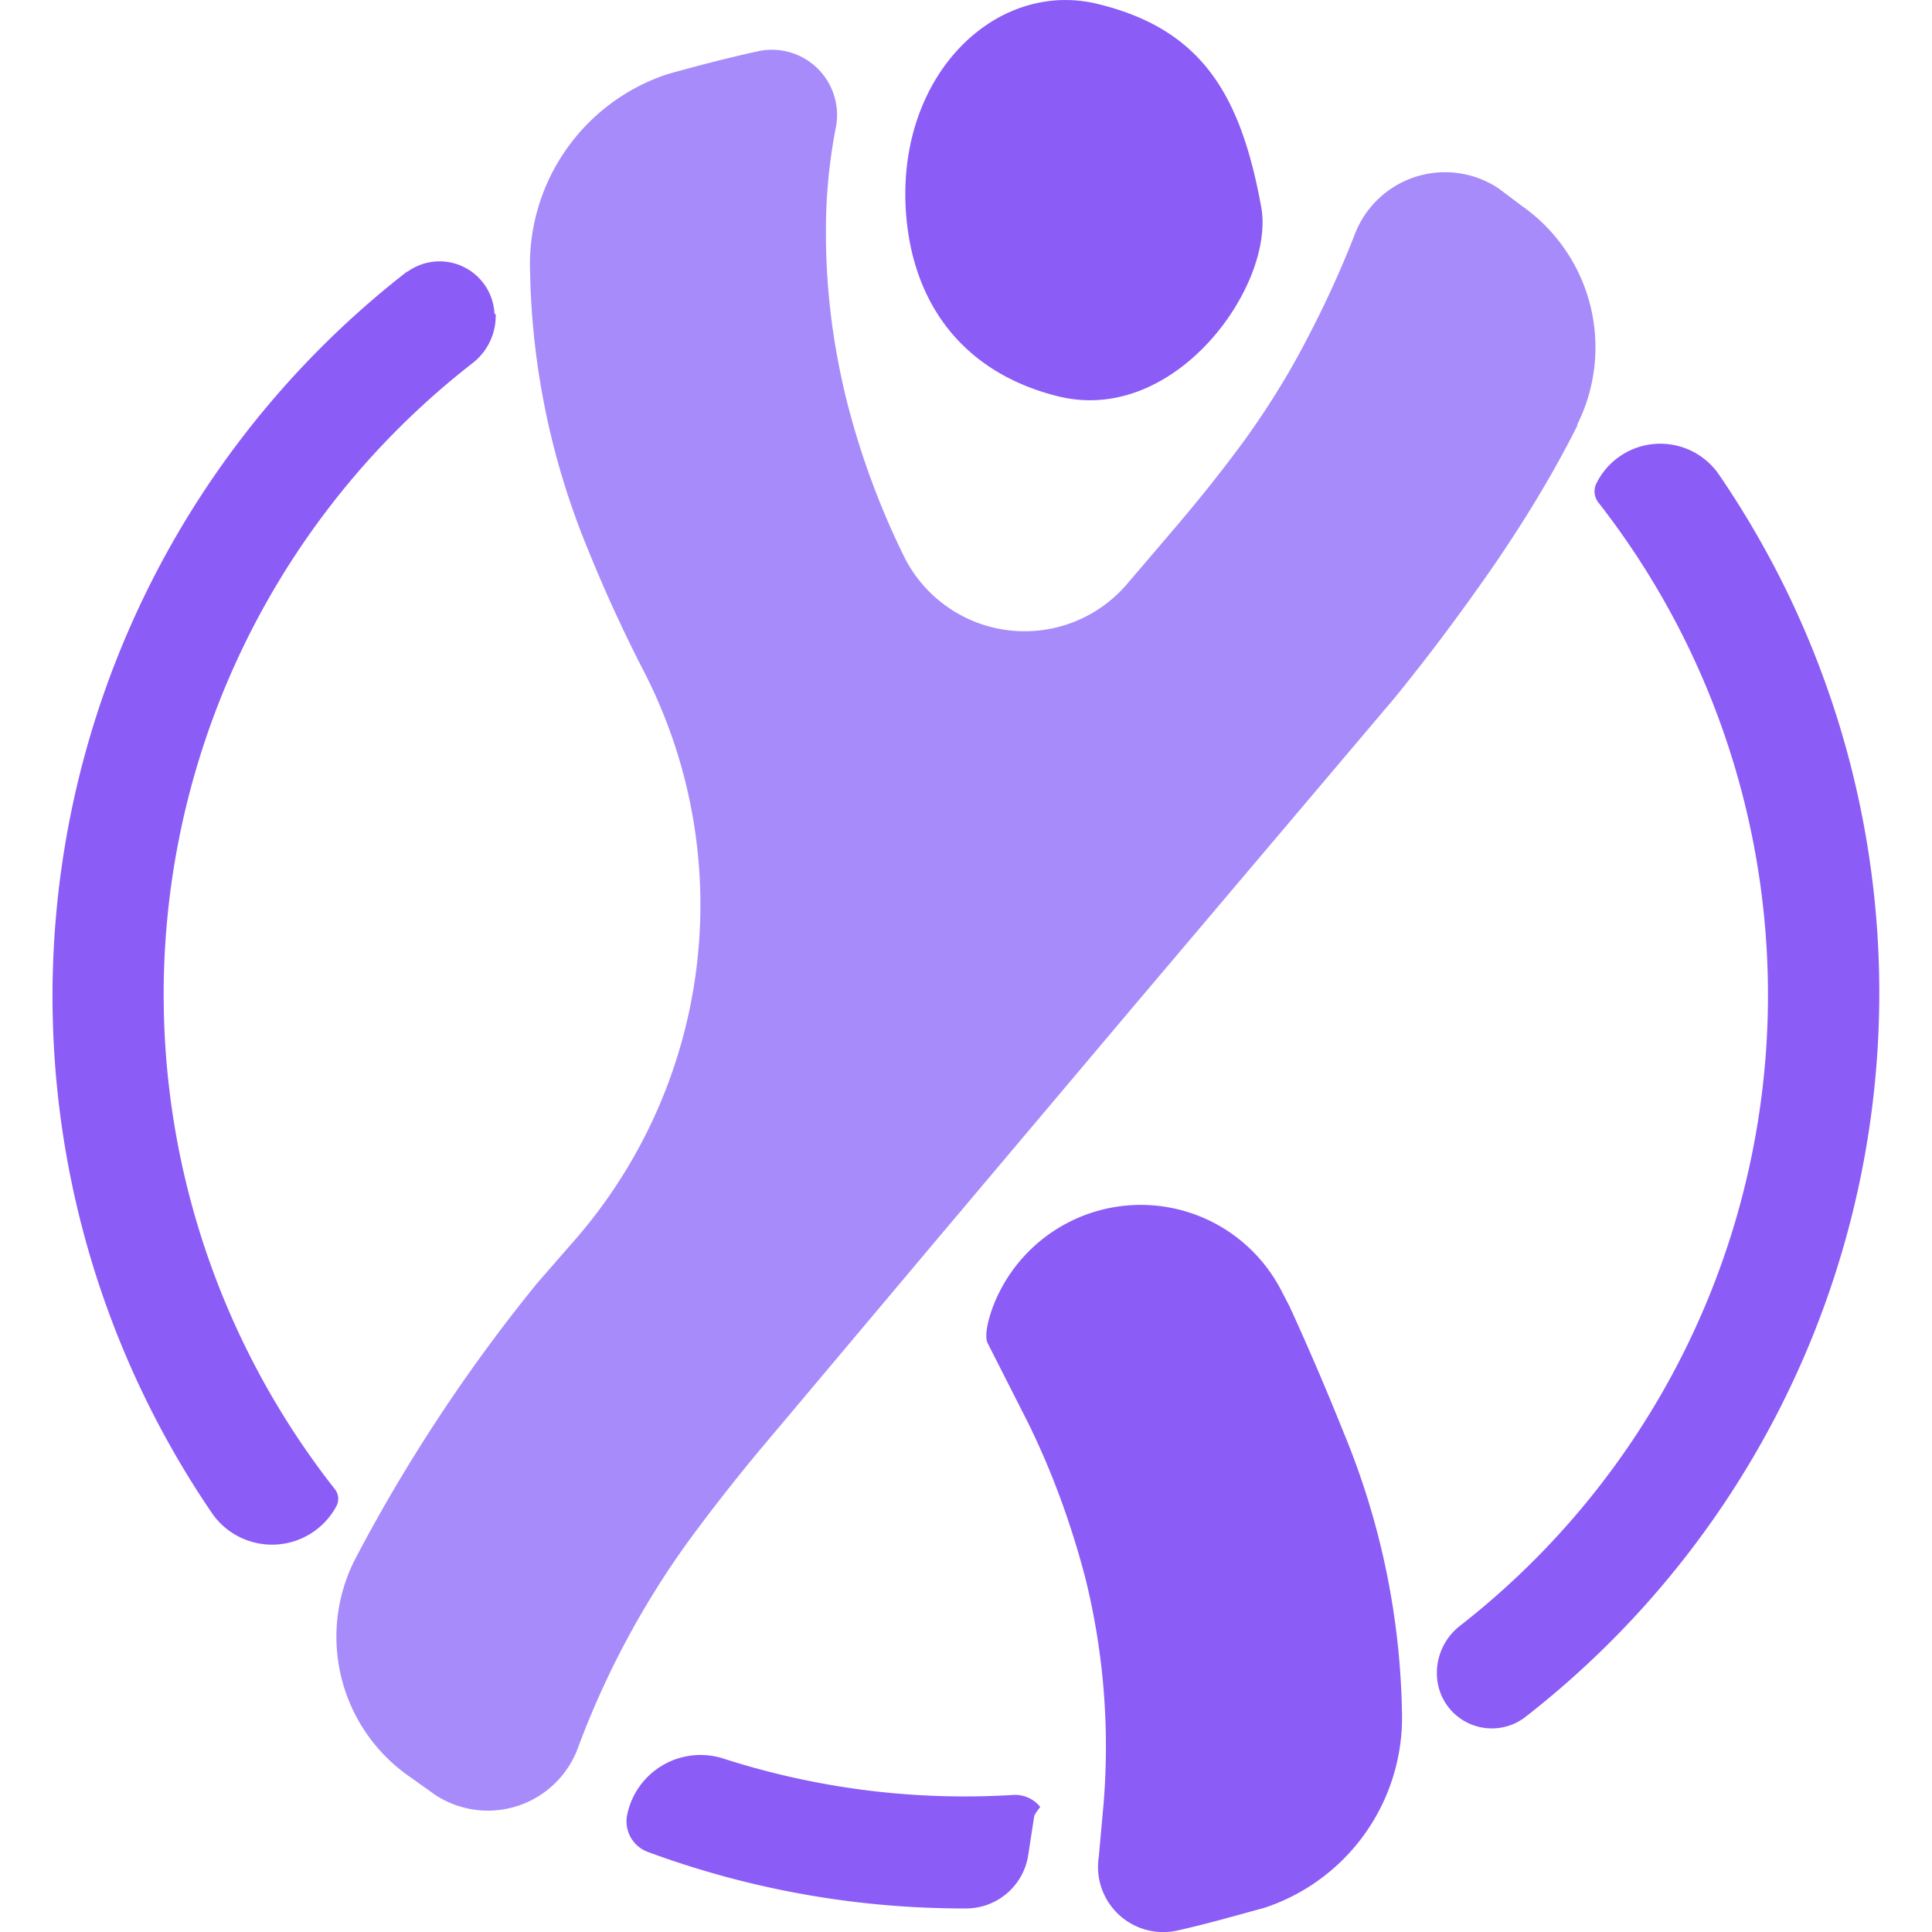 <svg viewBox="0 0 32 32" xmlns="http://www.w3.org/2000/svg" fill-rule="evenodd" clip-rule="evenodd" stroke-linejoin="round" stroke-miterlimit="2"><path fill="none" d="M0 0h32v32H0z"/><clipPath id="a"><path d="M0 0h32v32H0z"/></clipPath><g clip-path="url(#a)"><path d="M19.48 31.98a1.08 1.08 0 01-1.28-1.23l.08-.89a11.6 11.6 0 00-.3-3.71c-.24-.92-.56-1.79-.96-2.6l-.66-1.3c-.05-.1-.02-.31.08-.59a2.62 2.62 0 014.79-.27l.13.25c.32.7.62 1.4.9 2.1a12.64 12.64 0 01.96 4.58 3.32 3.32 0 01-2.28 3.28c-.48.13-.96.27-1.46.38z" fill="#8b5cf6" fill-rule="nonzero"/><path d="M12.55.85a1.08 1.08 0 011.3 1.23 8.96 8.96 0 00-.17 1.78c0 .95.12 1.88.35 2.8.23.9.55 1.76.95 2.57a2.23 2.23 0 003.69.44l.7-.82c.43-.5.84-1.01 1.23-1.54.39-.54.74-1.1 1.04-1.68.3-.57.57-1.16.8-1.75a1.6 1.6 0 012.38-.76l.4.3a2.86 2.86 0 01.9 3.62h.01c-.4.8-.87 1.57-1.39 2.33-.52.75-1.07 1.49-1.65 2.2l-4.3 5.08-3.29 3.9-2.86 3.4a31.2 31.2 0 00-1.24 1.58 14.39 14.39 0 00-1.82 3.4 1.59 1.59 0 01-2.37.8l-.45-.32a2.82 2.82 0 01-.86-3.62 27.44 27.44 0 013-4.54l.68-.78a8.45 8.45 0 001.1-9.32 24.2 24.2 0 01-.95-2.07 12.64 12.64 0 01-.95-4.57 3.32 3.32 0 012.27-3.28c.5-.14 1-.27 1.5-.38z" fill="#a78bfa" fill-rule="nonzero"/><path d="M10.39 30.05a1.24 1.24 0 011.6-.92 13.04 13.04 0 004.79.6c.17-.01.34.06.45.2-.09.11-.1.15-.1.15l-.1.65c-.08.51-.52.88-1.03.88a15.1 15.1 0 01-5.28-.94.54.54 0 01-.33-.62zM26.45 7.99a1.18 1.18 0 012-.16 15.2 15.2 0 01-3.2 20.62.91.91 0 01-1.45-.7.99.99 0 01.38-.82 13.25 13.25 0 002.3-18.6.3.3 0 01-.03-.34zM6.75 4.5a.91.91 0 011.44.7h.02a.99.99 0 01-.39.82 13.25 13.25 0 00-2.27 18.65c.06.08.07.19.02.28a1.21 1.21 0 01-2.04.14A15.2 15.2 0 016.74 4.5zM18.2.07c1.75.43 2.36 1.56 2.69 3.36.23 1.28-1.4 3.6-3.34 3.14-1.5-.36-2.46-1.45-2.55-3.14-.11-2.25 1.54-3.78 3.2-3.36z" fill="#8b5cf6"/></g></svg>
